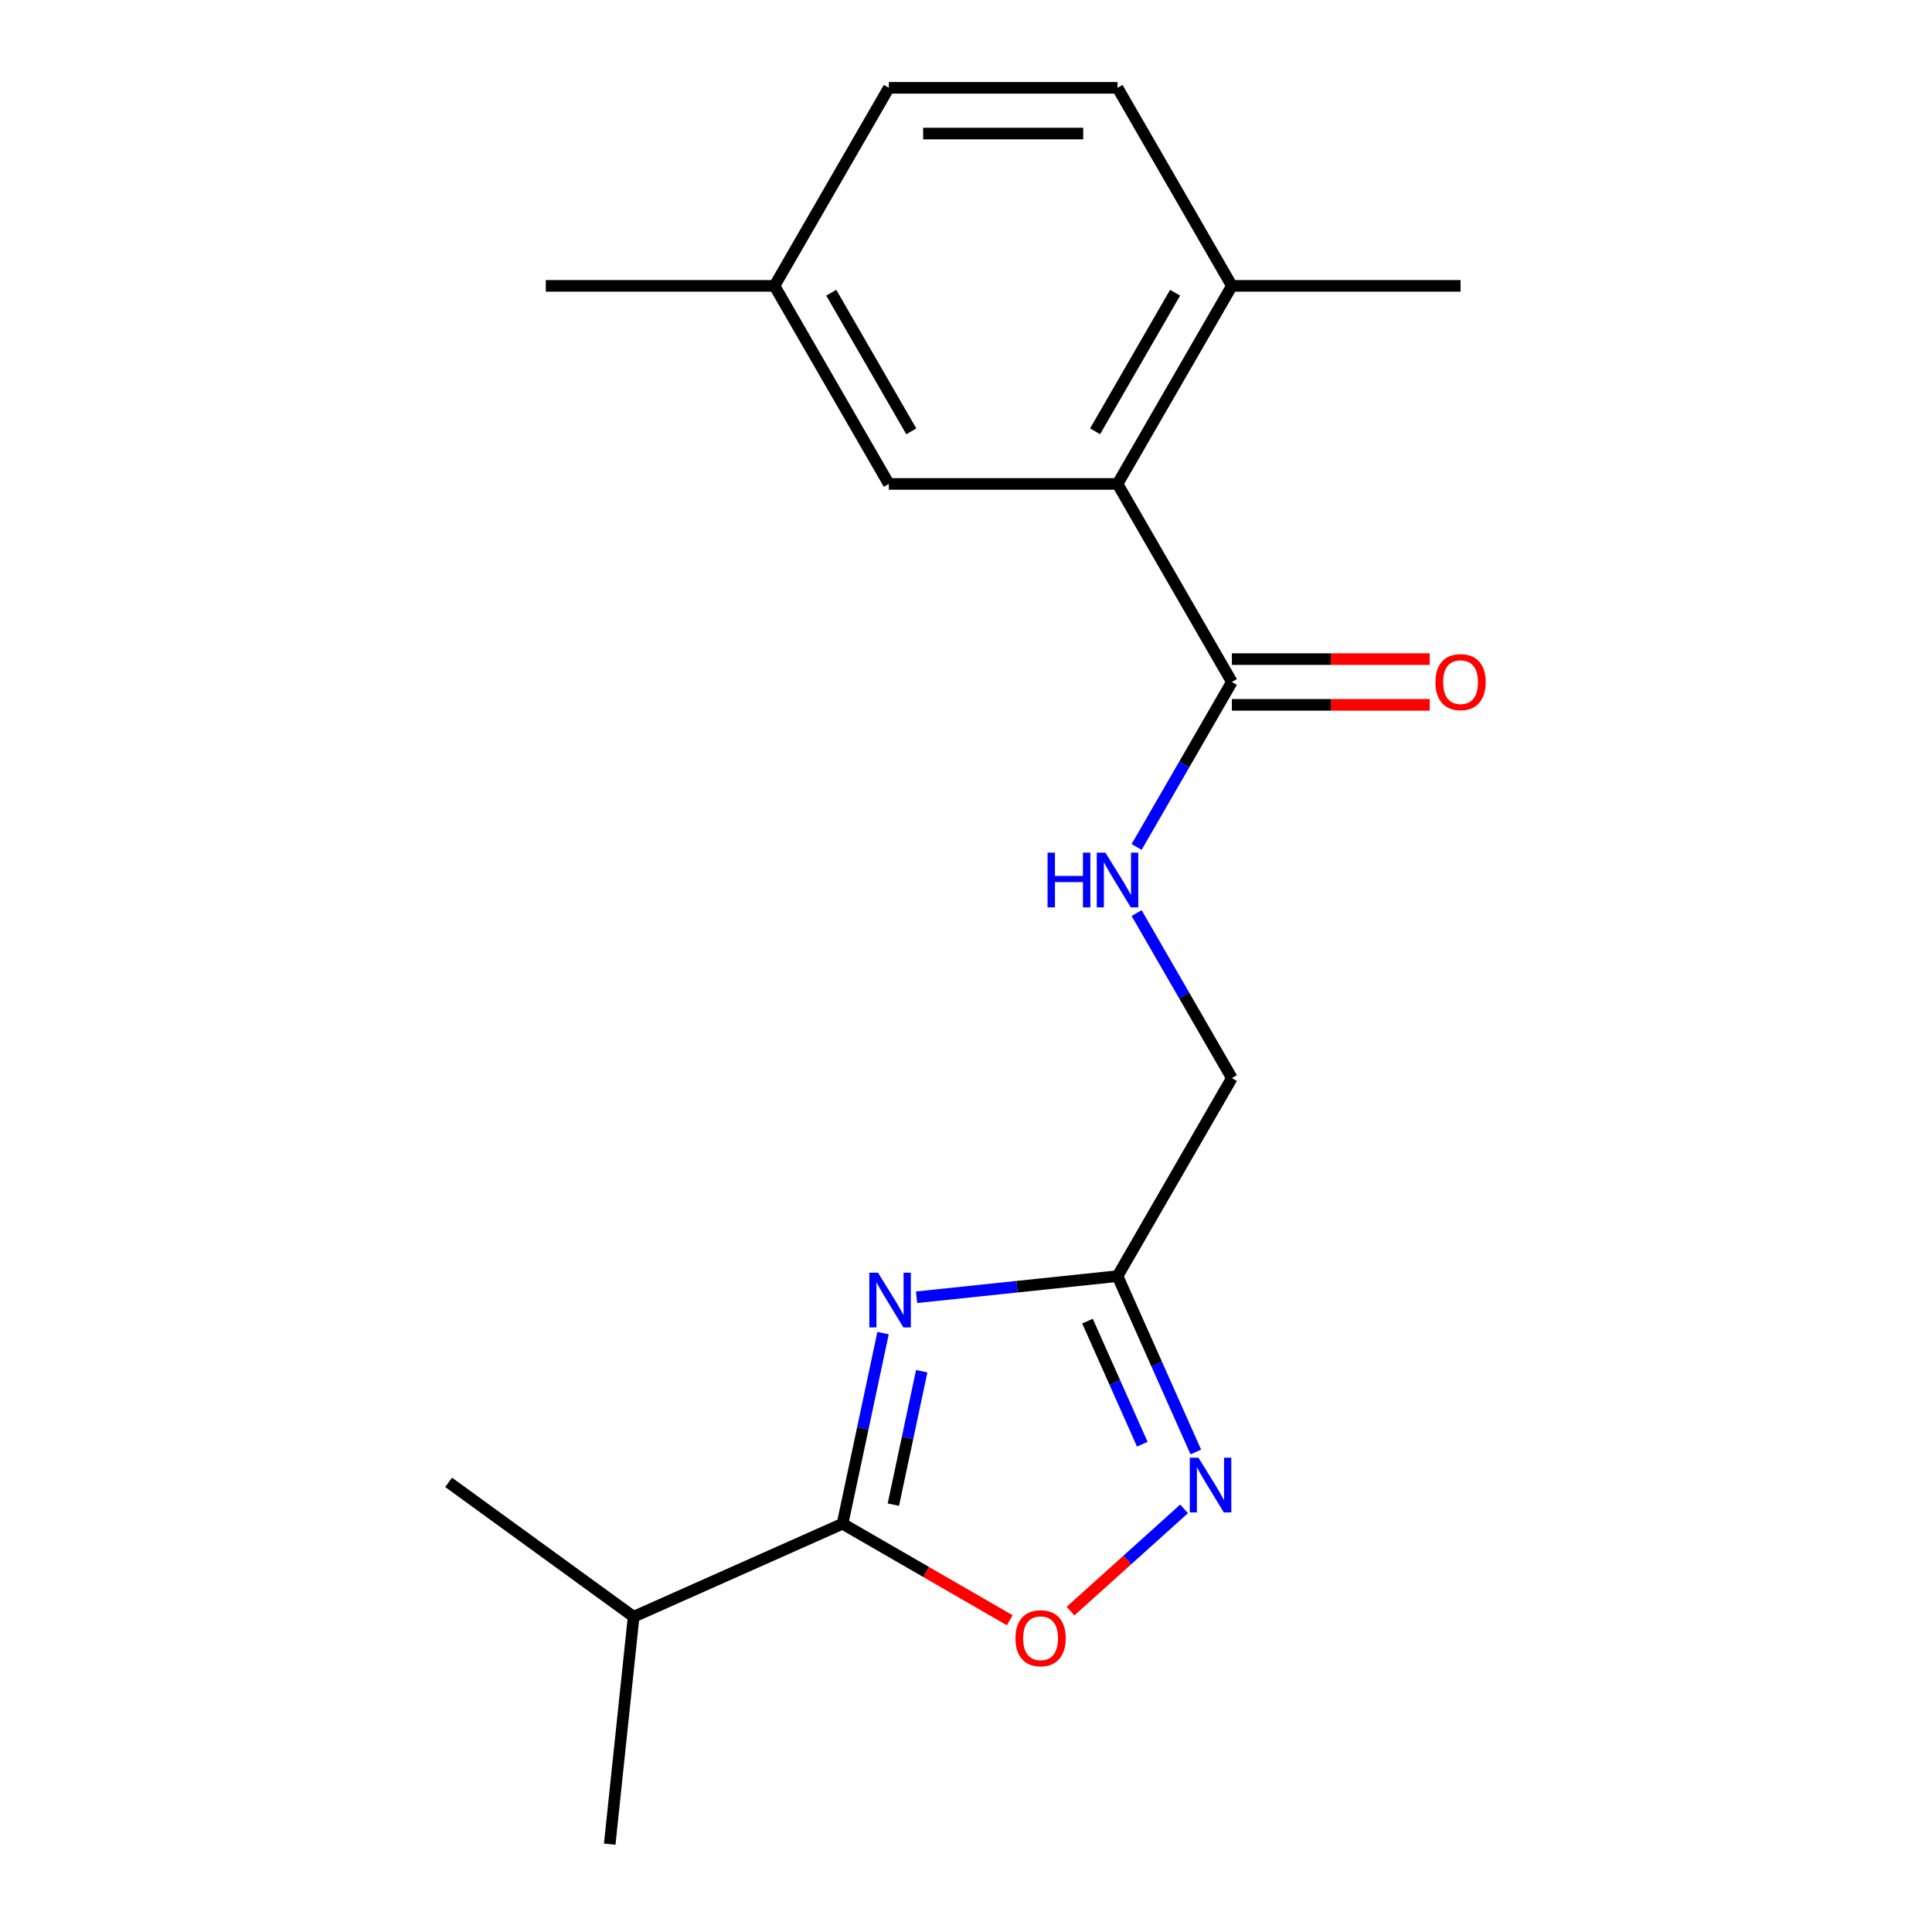 <?xml version='1.0' encoding='iso-8859-1'?>
<svg version='1.1' baseProfile='full'
              xmlns='http://www.w3.org/2000/svg'
                      xmlns:rdkit='http://www.rdkit.org/xml'
                      xmlns:xlink='http://www.w3.org/1999/xlink'
                  xml:space='preserve'
width='1000px' height='1000px' viewBox='0 0 1000 1000'>
<!-- END OF HEADER -->
<rect style='opacity:1.0;fill:#FFFFFF;stroke:none' width='1000' height='1000' x='0' y='0'> </rect>
<path class='bond-0' d='M 457.069,690.015 L 446.583,739.347' style='fill:none;fill-rule:evenodd;stroke:#0000FF;stroke-width:6px;stroke-linecap:butt;stroke-linejoin:miter;stroke-opacity:1' />
<path class='bond-0' d='M 446.583,739.347 L 436.097,788.679' style='fill:none;fill-rule:evenodd;stroke:#000000;stroke-width:6px;stroke-linecap:butt;stroke-linejoin:miter;stroke-opacity:1' />
<path class='bond-0' d='M 477.08,709.736 L 469.74,744.269' style='fill:none;fill-rule:evenodd;stroke:#0000FF;stroke-width:6px;stroke-linecap:butt;stroke-linejoin:miter;stroke-opacity:1' />
<path class='bond-0' d='M 469.74,744.269 L 462.4,778.801' style='fill:none;fill-rule:evenodd;stroke:#000000;stroke-width:6px;stroke-linecap:butt;stroke-linejoin:miter;stroke-opacity:1' />
<path class='bond-1' d='M 474.407,671.456 L 526.418,665.989' style='fill:none;fill-rule:evenodd;stroke:#0000FF;stroke-width:6px;stroke-linecap:butt;stroke-linejoin:miter;stroke-opacity:1' />
<path class='bond-1' d='M 526.418,665.989 L 578.429,660.522' style='fill:none;fill-rule:evenodd;stroke:#000000;stroke-width:6px;stroke-linecap:butt;stroke-linejoin:miter;stroke-opacity:1' />
<path class='bond-3' d='M 436.097,788.679 L 479.373,813.664' style='fill:none;fill-rule:evenodd;stroke:#000000;stroke-width:6px;stroke-linecap:butt;stroke-linejoin:miter;stroke-opacity:1' />
<path class='bond-3' d='M 479.373,813.664 L 522.649,838.65' style='fill:none;fill-rule:evenodd;stroke:#FF0000;stroke-width:6px;stroke-linecap:butt;stroke-linejoin:miter;stroke-opacity:1' />
<path class='bond-11' d='M 436.097,788.679 L 327.961,836.824' style='fill:none;fill-rule:evenodd;stroke:#000000;stroke-width:6px;stroke-linecap:butt;stroke-linejoin:miter;stroke-opacity:1' />
<path class='bond-2' d='M 578.429,660.522 L 598.691,706.031' style='fill:none;fill-rule:evenodd;stroke:#000000;stroke-width:6px;stroke-linecap:butt;stroke-linejoin:miter;stroke-opacity:1' />
<path class='bond-2' d='M 598.691,706.031 L 618.953,751.539' style='fill:none;fill-rule:evenodd;stroke:#0000FF;stroke-width:6px;stroke-linecap:butt;stroke-linejoin:miter;stroke-opacity:1' />
<path class='bond-2' d='M 562.88,683.804 L 577.064,715.66' style='fill:none;fill-rule:evenodd;stroke:#000000;stroke-width:6px;stroke-linecap:butt;stroke-linejoin:miter;stroke-opacity:1' />
<path class='bond-2' d='M 577.064,715.66 L 591.247,747.516' style='fill:none;fill-rule:evenodd;stroke:#0000FF;stroke-width:6px;stroke-linecap:butt;stroke-linejoin:miter;stroke-opacity:1' />
<path class='bond-10' d='M 578.429,660.522 L 637.614,558.011' style='fill:none;fill-rule:evenodd;stroke:#000000;stroke-width:6px;stroke-linecap:butt;stroke-linejoin:miter;stroke-opacity:1' />
<path class='bond-19' d='M 612.875,780.994 L 583.491,807.451' style='fill:none;fill-rule:evenodd;stroke:#0000FF;stroke-width:6px;stroke-linecap:butt;stroke-linejoin:miter;stroke-opacity:1' />
<path class='bond-19' d='M 583.491,807.451 L 554.107,833.909' style='fill:none;fill-rule:evenodd;stroke:#FF0000;stroke-width:6px;stroke-linecap:butt;stroke-linejoin:miter;stroke-opacity:1' />
<path class='bond-4' d='M 578.429,250.477 L 637.614,352.988' style='fill:none;fill-rule:evenodd;stroke:#000000;stroke-width:6px;stroke-linecap:butt;stroke-linejoin:miter;stroke-opacity:1' />
<path class='bond-7' d='M 578.429,250.477 L 637.614,147.966' style='fill:none;fill-rule:evenodd;stroke:#000000;stroke-width:6px;stroke-linecap:butt;stroke-linejoin:miter;stroke-opacity:1' />
<path class='bond-7' d='M 566.805,223.263 L 608.234,151.506' style='fill:none;fill-rule:evenodd;stroke:#000000;stroke-width:6px;stroke-linecap:butt;stroke-linejoin:miter;stroke-opacity:1' />
<path class='bond-8' d='M 578.429,250.477 L 460.059,250.477' style='fill:none;fill-rule:evenodd;stroke:#000000;stroke-width:6px;stroke-linecap:butt;stroke-linejoin:miter;stroke-opacity:1' />
<path class='bond-5' d='M 637.614,352.988 L 612.964,395.685' style='fill:none;fill-rule:evenodd;stroke:#000000;stroke-width:6px;stroke-linecap:butt;stroke-linejoin:miter;stroke-opacity:1' />
<path class='bond-5' d='M 612.964,395.685 L 588.313,438.381' style='fill:none;fill-rule:evenodd;stroke:#0000FF;stroke-width:6px;stroke-linecap:butt;stroke-linejoin:miter;stroke-opacity:1' />
<path class='bond-9' d='M 637.614,364.825 L 688.819,364.825' style='fill:none;fill-rule:evenodd;stroke:#000000;stroke-width:6px;stroke-linecap:butt;stroke-linejoin:miter;stroke-opacity:1' />
<path class='bond-9' d='M 688.819,364.825 L 740.025,364.825' style='fill:none;fill-rule:evenodd;stroke:#FF0000;stroke-width:6px;stroke-linecap:butt;stroke-linejoin:miter;stroke-opacity:1' />
<path class='bond-9' d='M 637.614,341.152 L 688.819,341.152' style='fill:none;fill-rule:evenodd;stroke:#000000;stroke-width:6px;stroke-linecap:butt;stroke-linejoin:miter;stroke-opacity:1' />
<path class='bond-9' d='M 688.819,341.152 L 740.025,341.152' style='fill:none;fill-rule:evenodd;stroke:#FF0000;stroke-width:6px;stroke-linecap:butt;stroke-linejoin:miter;stroke-opacity:1' />
<path class='bond-6' d='M 588.313,472.619 L 612.964,515.315' style='fill:none;fill-rule:evenodd;stroke:#0000FF;stroke-width:6px;stroke-linecap:butt;stroke-linejoin:miter;stroke-opacity:1' />
<path class='bond-6' d='M 612.964,515.315 L 637.614,558.011' style='fill:none;fill-rule:evenodd;stroke:#000000;stroke-width:6px;stroke-linecap:butt;stroke-linejoin:miter;stroke-opacity:1' />
<path class='bond-12' d='M 637.614,147.966 L 578.429,45.455' style='fill:none;fill-rule:evenodd;stroke:#000000;stroke-width:6px;stroke-linecap:butt;stroke-linejoin:miter;stroke-opacity:1' />
<path class='bond-15' d='M 637.614,147.966 L 755.984,147.966' style='fill:none;fill-rule:evenodd;stroke:#000000;stroke-width:6px;stroke-linecap:butt;stroke-linejoin:miter;stroke-opacity:1' />
<path class='bond-13' d='M 460.059,250.477 L 400.874,147.966' style='fill:none;fill-rule:evenodd;stroke:#000000;stroke-width:6px;stroke-linecap:butt;stroke-linejoin:miter;stroke-opacity:1' />
<path class='bond-13' d='M 471.684,223.263 L 430.254,151.506' style='fill:none;fill-rule:evenodd;stroke:#000000;stroke-width:6px;stroke-linecap:butt;stroke-linejoin:miter;stroke-opacity:1' />
<path class='bond-16' d='M 327.961,836.824 L 232.198,767.248' style='fill:none;fill-rule:evenodd;stroke:#000000;stroke-width:6px;stroke-linecap:butt;stroke-linejoin:miter;stroke-opacity:1' />
<path class='bond-17' d='M 327.961,836.824 L 315.588,954.545' style='fill:none;fill-rule:evenodd;stroke:#000000;stroke-width:6px;stroke-linecap:butt;stroke-linejoin:miter;stroke-opacity:1' />
<path class='bond-20' d='M 578.429,45.455 L 460.059,45.455' style='fill:none;fill-rule:evenodd;stroke:#000000;stroke-width:6px;stroke-linecap:butt;stroke-linejoin:miter;stroke-opacity:1' />
<path class='bond-20' d='M 560.674,69.129 L 477.815,69.129' style='fill:none;fill-rule:evenodd;stroke:#000000;stroke-width:6px;stroke-linecap:butt;stroke-linejoin:miter;stroke-opacity:1' />
<path class='bond-14' d='M 400.874,147.966 L 460.059,45.455' style='fill:none;fill-rule:evenodd;stroke:#000000;stroke-width:6px;stroke-linecap:butt;stroke-linejoin:miter;stroke-opacity:1' />
<path class='bond-18' d='M 400.874,147.966 L 282.505,147.966' style='fill:none;fill-rule:evenodd;stroke:#000000;stroke-width:6px;stroke-linecap:butt;stroke-linejoin:miter;stroke-opacity:1' />
<path  class='atom-0' d='M 454.448 658.735
L 463.728 673.735
Q 464.648 675.215, 466.128 677.895
Q 467.608 680.575, 467.688 680.735
L 467.688 658.735
L 471.448 658.735
L 471.448 687.055
L 467.568 687.055
L 457.608 670.655
Q 456.448 668.735, 455.208 666.535
Q 454.008 664.335, 453.648 663.655
L 453.648 687.055
L 449.968 687.055
L 449.968 658.735
L 454.448 658.735
' fill='#0000FF'/>
<path  class='atom-3' d='M 620.315 754.499
L 629.595 769.499
Q 630.515 770.979, 631.995 773.659
Q 633.475 776.339, 633.555 776.499
L 633.555 754.499
L 637.315 754.499
L 637.315 782.819
L 633.435 782.819
L 623.475 766.419
Q 622.315 764.499, 621.075 762.299
Q 619.875 760.099, 619.515 759.419
L 619.515 782.819
L 615.835 782.819
L 615.835 754.499
L 620.315 754.499
' fill='#0000FF'/>
<path  class='atom-4' d='M 525.609 847.944
Q 525.609 841.144, 528.969 837.344
Q 532.329 833.544, 538.609 833.544
Q 544.889 833.544, 548.249 837.344
Q 551.609 841.144, 551.609 847.944
Q 551.609 854.824, 548.209 858.744
Q 544.809 862.624, 538.609 862.624
Q 532.369 862.624, 528.969 858.744
Q 525.609 854.864, 525.609 847.944
M 538.609 859.424
Q 542.929 859.424, 545.249 856.544
Q 547.609 853.624, 547.609 847.944
Q 547.609 842.384, 545.249 839.584
Q 542.929 836.744, 538.609 836.744
Q 534.289 836.744, 531.929 839.544
Q 529.609 842.344, 529.609 847.944
Q 529.609 853.664, 531.929 856.544
Q 534.289 859.424, 538.609 859.424
' fill='#FF0000'/>
<path  class='atom-7' d='M 542.209 441.34
L 546.049 441.34
L 546.049 453.38
L 560.529 453.38
L 560.529 441.34
L 564.369 441.34
L 564.369 469.66
L 560.529 469.66
L 560.529 456.58
L 546.049 456.58
L 546.049 469.66
L 542.209 469.66
L 542.209 441.34
' fill='#0000FF'/>
<path  class='atom-7' d='M 572.169 441.34
L 581.449 456.34
Q 582.369 457.82, 583.849 460.5
Q 585.329 463.18, 585.409 463.34
L 585.409 441.34
L 589.169 441.34
L 589.169 469.66
L 585.289 469.66
L 575.329 453.26
Q 574.169 451.34, 572.929 449.14
Q 571.729 446.94, 571.369 446.26
L 571.369 469.66
L 567.689 469.66
L 567.689 441.34
L 572.169 441.34
' fill='#0000FF'/>
<path  class='atom-10' d='M 742.984 353.068
Q 742.984 346.268, 746.344 342.468
Q 749.704 338.668, 755.984 338.668
Q 762.264 338.668, 765.624 342.468
Q 768.984 346.268, 768.984 353.068
Q 768.984 359.948, 765.584 363.868
Q 762.184 367.748, 755.984 367.748
Q 749.744 367.748, 746.344 363.868
Q 742.984 359.988, 742.984 353.068
M 755.984 364.548
Q 760.304 364.548, 762.624 361.668
Q 764.984 358.748, 764.984 353.068
Q 764.984 347.508, 762.624 344.708
Q 760.304 341.868, 755.984 341.868
Q 751.664 341.868, 749.304 344.668
Q 746.984 347.468, 746.984 353.068
Q 746.984 358.788, 749.304 361.668
Q 751.664 364.548, 755.984 364.548
' fill='#FF0000'/>
</svg>
